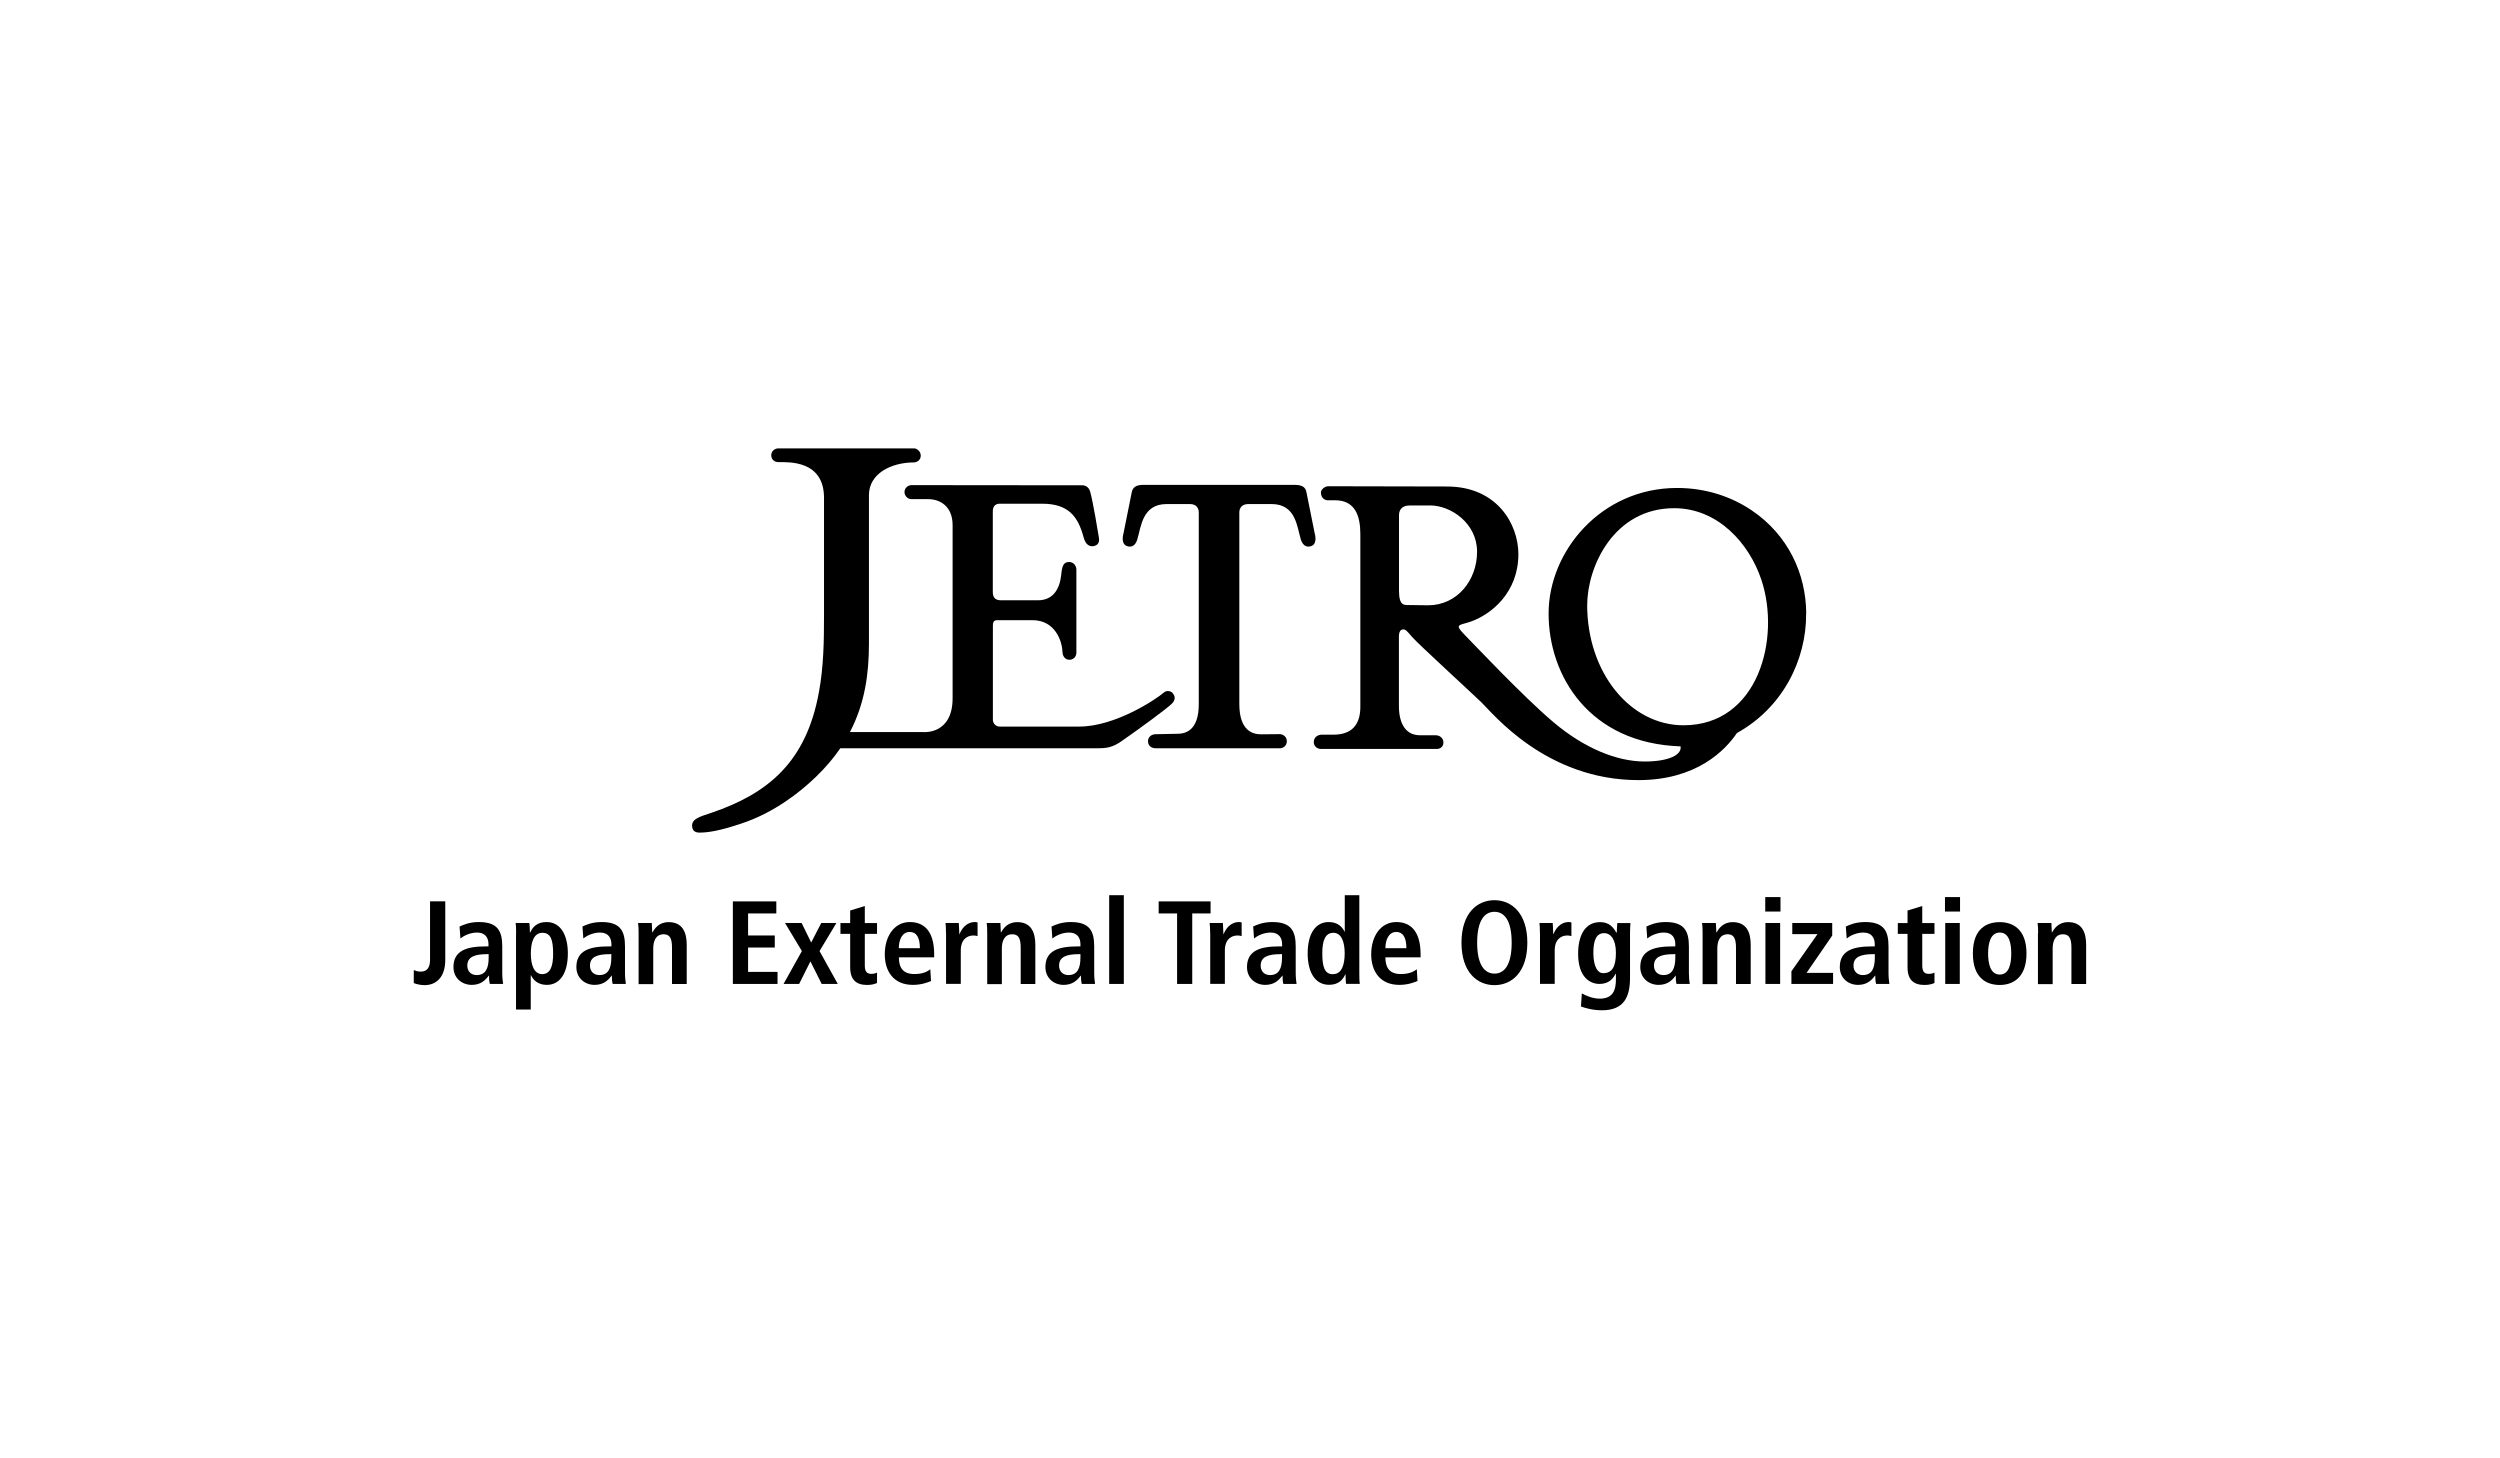 <?xml version="1.0" encoding="UTF-8"?>
<svg id="Capa_2" data-name="Capa 2" xmlns="http://www.w3.org/2000/svg" viewBox="0 0 290.44 169.43">
  <path d="M51.73,104.72v6.79c0,2.09-1.12,2.94-2.4,2.94-.41,0-.94-.1-1.26-.24v-1.51c.21.08.44.18.81.18.85,0,1.08-.63,1.08-1.39v-6.78h1.76"/>
  <path d="M53.4,107.64c.48-.22,1.16-.52,2.24-.52,2.2,0,2.71,1.07,2.71,2.85v3.09c0,.51.06.97.1,1.25h-1.54c-.08-.28-.1-.62-.1-.96h-.03c-.43.57-.96,1.07-1.98,1.07-1.1,0-2.12-.76-2.12-2.07,0-1.93,1.57-2.4,3.73-2.4h.34v-.26c0-.7-.34-1.35-1.32-1.35-.85,0-1.61.41-1.94.69l-.1-1.38ZM56.76,110.85h-.15c-1.45,0-2.32.3-2.32,1.34,0,.65.43,1.09,1.09,1.09,1.02,0,1.39-.76,1.39-2.03v-.4"/>
  <path d="M59.96,108.44c0-.51-.01-.95-.06-1.21h1.6c.03.2.06.62.06,1.1h.04c.27-.61.78-1.21,1.88-1.21,1.76,0,2.49,1.67,2.49,3.64,0,2.31-.92,3.66-2.45,3.66-1.02,0-1.59-.58-1.83-1.12h-.03v3.98h-1.71v-8.84ZM62.98,113.17c.95,0,1.28-.92,1.28-2.34,0-1.63-.26-2.46-1.25-2.46s-1.34,1.09-1.34,2.42.38,2.38,1.32,2.38"/>
  <path d="M67.66,107.64c.48-.22,1.15-.52,2.24-.52,2.2,0,2.71,1.07,2.71,2.85v3.09c0,.51.06.97.1,1.25h-1.53c-.08-.28-.1-.62-.1-.96h-.03c-.43.57-.96,1.07-1.98,1.07-1.09,0-2.11-.76-2.11-2.07,0-1.93,1.56-2.4,3.73-2.4h.34v-.26c0-.7-.34-1.35-1.32-1.35-.86,0-1.61.41-1.94.69l-.1-1.38ZM71.02,110.85h-.15c-1.46,0-2.33.3-2.33,1.34,0,.65.43,1.09,1.09,1.09,1.02,0,1.39-.76,1.39-2.03v-.4"/>
  <path d="M74.19,108.4c0-.44-.01-.85-.06-1.17h1.59c.01.36.05.73.05,1.09h.04-.01c.25-.43.73-1.19,1.89-1.19,1.6,0,2.09,1.19,2.09,2.63v4.56h-1.71v-4.24c0-1.09-.27-1.54-.97-1.54-.9,0-1.21.76-1.21,1.67v4.12h-1.7v-5.91"/>
  <polyline points="85.14 104.72 90.19 104.72 90.19 106.12 86.91 106.12 86.91 108.68 90.01 108.68 90.01 110.08 86.91 110.08 86.91 112.91 90.33 112.91 90.33 114.31 85.14 114.31 85.14 104.72"/>
  <polyline points="93.16 110.49 91.2 107.23 93.13 107.23 94.24 109.5 95.41 107.23 97.17 107.23 95.21 110.49 97.33 114.31 95.46 114.31 94.15 111.69 92.84 114.31 91.03 114.31 93.16 110.49"/>
  <path d="M98.77,105.78l1.7-.52v1.98h1.42v1.25h-1.42v3.67c0,.76.28.98.77.98.3,0,.52-.08.65-.15v1.21c-.26.12-.63.23-1.14.23-1.26,0-1.98-.58-1.98-2.06v-3.88h-1.13v-1.25h1.13v-1.46"/>
  <path d="M108.17,113.97c-.36.15-1.1.45-2.11.45-2.29,0-3.27-1.63-3.27-3.55,0-2.11,1.11-3.75,2.91-3.75,1.52,0,2.83.89,2.83,3.77v.33h-4.1c0,1.21.48,1.94,1.8,1.94,1.04,0,1.54-.32,1.85-.55l.08,1.34ZM106.87,110.16c0-1.25-.41-1.89-1.18-1.89-.9,0-1.27.95-1.27,1.89h2.44"/>
  <path d="M109.9,108.4c0-.44-.01-.85-.05-1.17h1.54c.01.42.06.87.06,1.29h.03c.21-.55.74-1.4,1.8-1.4.11,0,.19.03.29.04v1.59c-.15-.04-.3-.07-.48-.07-.7,0-1.47.43-1.47,1.75v3.87h-1.71v-5.91"/>
  <path d="M114.69,108.4c0-.44-.01-.85-.06-1.17h1.59c.01.36.05.73.05,1.09h.04-.01c.25-.43.73-1.19,1.89-1.19,1.6,0,2.09,1.19,2.09,2.63v4.56h-1.7v-4.24c0-1.09-.28-1.54-.98-1.54-.9,0-1.21.76-1.21,1.67v4.12h-1.7v-5.91"/>
  <path d="M122.17,107.64c.48-.22,1.15-.52,2.24-.52,2.2,0,2.71,1.07,2.71,2.85v3.09c0,.51.06.97.1,1.25h-1.54c-.08-.28-.1-.62-.1-.96h-.03c-.43.57-.97,1.07-1.99,1.07-1.09,0-2.11-.76-2.11-2.07,0-1.93,1.56-2.4,3.73-2.4h.34v-.26c0-.7-.34-1.35-1.32-1.35-.85,0-1.61.41-1.94.69l-.1-1.38ZM125.52,110.85h-.15c-1.46,0-2.33.3-2.33,1.34,0,.65.43,1.09,1.09,1.09,1.02,0,1.39-.76,1.39-2.03v-.4"/>
  <rect x="128.86" y="104" width="1.7" height="10.31"/>
  <polyline points="136.75 106.12 134.61 106.12 134.61 104.72 140.64 104.72 140.64 106.12 138.51 106.12 138.51 114.31 136.75 114.31 136.75 106.12"/>
  <path d="M140.59,108.4c0-.44-.02-.85-.06-1.17h1.54c.01.42.06.87.06,1.29h.03c.21-.55.74-1.4,1.8-1.4.11,0,.19.03.29.04v1.59c-.15-.04-.3-.07-.48-.07-.7,0-1.47.43-1.47,1.75v3.87h-1.7v-5.91"/>
  <path d="M145.58,107.64c.48-.22,1.16-.52,2.25-.52,2.19,0,2.7,1.07,2.7,2.85v3.09c0,.51.06.97.1,1.25h-1.53c-.08-.28-.1-.62-.1-.96h-.03c-.43.57-.96,1.07-1.99,1.07-1.1,0-2.11-.76-2.11-2.07,0-1.93,1.56-2.4,3.73-2.4h.35v-.26c0-.7-.35-1.35-1.32-1.35-.86,0-1.61.41-1.94.69l-.1-1.38ZM148.94,110.85h-.15c-1.46,0-2.33.3-2.33,1.34,0,.65.43,1.09,1.09,1.09,1.02,0,1.39-.76,1.39-2.03v-.4"/>
  <path d="M157.92,104v9.1c0,.51.01.94.06,1.2h-1.6c-.03-.21-.06-.62-.06-1.09h-.04c-.26.6-.77,1.2-1.87,1.2-1.76,0-2.49-1.67-2.49-3.64,0-2.31.92-3.65,2.45-3.65,1.02,0,1.59.57,1.83,1.12h.03v-4.24h1.7ZM154.87,113.17c1.01,0,1.35-1.09,1.35-2.42s-.38-2.38-1.32-2.38-1.28.92-1.28,2.34c0,1.64.26,2.47,1.25,2.47"/>
  <path d="M164.68,113.97c-.36.15-1.1.45-2.11.45-2.28,0-3.27-1.63-3.27-3.55,0-2.11,1.11-3.75,2.92-3.75,1.51,0,2.82.89,2.82,3.77v.33h-4.09c0,1.21.48,1.94,1.79,1.94,1.05,0,1.54-.32,1.86-.55l.08,1.34ZM163.39,110.16c0-1.25-.41-1.89-1.17-1.89-.9,0-1.27.95-1.27,1.89h2.44"/>
  <path d="M173.62,104.58c1.98,0,3.82,1.49,3.82,4.94s-1.83,4.93-3.82,4.93-3.83-1.48-3.83-4.93,1.83-4.94,3.83-4.94ZM173.62,113.11c1.12,0,2-.95,2-3.59s-.88-3.59-2-3.59-2.01.95-2.01,3.59.9,3.59,2.01,3.59"/>
  <path d="M178.9,108.4c0-.44-.01-.85-.05-1.17h1.54c.01.42.06.87.06,1.29h.03c.21-.55.74-1.4,1.79-1.4.11,0,.19.03.29.04v1.59c-.15-.04-.3-.07-.48-.07-.69,0-1.46.43-1.46,1.75v3.87h-1.71v-5.91"/>
  <path d="M183.77,115.41c.4.22,1.2.61,2.09.61,1.61,0,1.87-1.12,1.87-2.23v-.67h-.03c-.28.54-.76,1.19-1.88,1.19-.99,0-2.48-.66-2.48-3.52,0-1.95.7-3.66,2.56-3.66,1.03,0,1.52.58,1.87,1.21h.06c0-.37.04-.73.06-1.1h1.53c-.03.37-.05.74-.05,1.11v5.23c0,2.21-.67,3.79-3.26,3.79-1.13,0-2.03-.29-2.44-.44l.1-1.51ZM186.23,113.06c1.08,0,1.5-.77,1.5-2.38,0-1.48-.57-2.28-1.38-2.27-.9.01-1.24.84-1.24,2.28,0,1.67.54,2.37,1.12,2.37"/>
  <path d="M191.27,107.64c.48-.22,1.16-.52,2.24-.52,2.19,0,2.7,1.07,2.7,2.85v3.09c0,.51.05.97.1,1.25h-1.54c-.08-.28-.09-.62-.09-.96h-.02c-.42.57-.96,1.07-1.98,1.07-1.1,0-2.12-.76-2.12-2.07,0-1.93,1.57-2.4,3.73-2.4h.34v-.26c0-.7-.34-1.35-1.32-1.35-.85,0-1.61.41-1.94.69l-.1-1.38ZM194.63,110.85h-.15c-1.46,0-2.33.3-2.33,1.34,0,.65.43,1.09,1.09,1.09,1.02,0,1.39-.76,1.39-2.03v-.4"/>
  <path d="M197.8,108.4c0-.44-.01-.85-.06-1.17h1.6c.01.36.06.73.06,1.09h.04-.01c.25-.43.73-1.19,1.87-1.19,1.61,0,2.09,1.19,2.09,2.63v4.56h-1.71v-4.24c0-1.09-.28-1.54-.96-1.54-.9,0-1.21.76-1.21,1.67v4.12h-1.71v-5.91"/>
  <path d="M205.08,104.22h1.77v1.68h-1.77v-1.68ZM205.1,107.23h1.71v7.08h-1.71v-7.08Z"/>
  <polyline points="208.12 112.84 211.15 108.52 208.22 108.52 208.22 107.23 212.86 107.23 212.86 108.69 209.88 113.02 212.96 113.02 212.96 114.31 208.12 114.31 208.12 112.84"/>
  <path d="M214.44,107.64c.48-.22,1.16-.52,2.25-.52,2.2,0,2.71,1.07,2.71,2.85v3.09c0,.51.06.97.1,1.25h-1.54c-.08-.28-.1-.62-.1-.96h-.03c-.43.57-.96,1.07-1.98,1.07-1.1,0-2.11-.76-2.11-2.07,0-1.93,1.56-2.4,3.72-2.4h.34v-.26c0-.7-.34-1.35-1.32-1.35-.85,0-1.61.41-1.94.69l-.1-1.38ZM217.81,110.85h-.15c-1.46,0-2.33.3-2.33,1.34,0,.65.43,1.09,1.09,1.09,1.02,0,1.39-.76,1.39-2.03v-.4"/>
  <path d="M221.61,105.78l1.71-.52v1.98h1.42v1.25h-1.42v3.67c0,.76.28.98.77.98.3,0,.52-.08.65-.15v1.21c-.26.12-.64.23-1.14.23-1.27,0-1.99-.58-1.99-2.06v-3.88h-1.13v-1.25h1.13v-1.46"/>
  <path d="M225.96,104.22h1.75v1.68h-1.75v-1.68ZM225.99,107.23h1.69v7.08h-1.69v-7.08Z"/>
  <path d="M232.33,107.13c1.43,0,3.1.75,3.1,3.64s-1.67,3.66-3.1,3.66-3.13-.69-3.13-3.66,1.68-3.64,3.13-3.64ZM232.33,113.22c1.09,0,1.33-1.27,1.33-2.45s-.25-2.43-1.33-2.43-1.36,1.25-1.36,2.43.26,2.45,1.36,2.45"/>
  <path d="M236.78,108.4c0-.44-.01-.85-.06-1.17h1.6c.01.36.05.73.05,1.09h.04-.01c.25-.43.73-1.19,1.87-1.19,1.61,0,2.09,1.19,2.09,2.63v4.56h-1.71v-4.24c0-1.09-.28-1.54-.98-1.54-.88,0-1.2.76-1.2,1.67v4.12h-1.71v-5.91"/>
  <path d="M136.25,80.52c-.3-.29-.75-.32-1.04-.06-.91.79-5.66,3.95-9.81,3.95h-9.28c-.42,0-.77-.37-.77-.77v-10.97c0-.56.26-.62.51-.62h4.1c2.62,0,3.44,2.44,3.47,3.67.01.5.3.93.81.93.46,0,.81-.35.81-.83,0-.71,0-8.47,0-9.65,0-.4-.3-.88-.84-.88-.68,0-.82.48-.92,1.48-.18,1.71-.97,2.97-2.72,2.97h-4.26c-.61,0-.97-.25-.97-.96v-9.39c0-.71.46-.87.77-.87h4.97c3.08,0,4.17,1.51,4.82,3.94.23.85.71,1.08,1.18.98.45-.1.69-.4.58-1.02-.1-.6-.66-4.03-1-5.27-.15-.57-.56-.77-.92-.77l-19.84-.02c-.41,0-.82.33-.82.81,0,.45.4.82.79.82h1.98c1.34,0,2.82.81,2.82,3.02v20.1c0,4.3-3.44,3.94-3.44,3.94h-8.49c1.75-3.36,2.21-6.81,2.21-10.27v-17.27c0-2.46,2.53-3.79,5.26-3.79.26,0,.76-.24.76-.78s-.49-.85-.76-.85h-15.79c-.4,0-.82.31-.82.8s.36.8.86.8c1.2,0,5.27-.21,5.27,4.15v13.58c0,3.02-.04,6-.59,8.98-1.47,8.12-5.9,11.78-12.47,14.02-1.44.48-2.48.74-2.23,1.78.08.32.33.53.84.53,1.52,0,3.35-.56,4.8-1.04,1.87-.61,3.65-1.53,5.27-2.64,1.23-.83,2.36-1.76,3.43-2.79,1.14-1.1,2.08-2.21,2.84-3.33h29.92c.89,0,1.69-.05,2.82-.87,1.99-1.38,5.21-3.74,5.79-4.32.44-.43.38-.92.08-1.2"/>
  <path d="M152.74,61.98l-.96-4.78c-.1-.57-.46-.87-1.34-.87h-17.63c-.86,0-1.22.31-1.33.87l-.96,4.78c-.17.6-.12,1.25.35,1.44.48.2,1.01.08,1.26-.76.44-1.46.58-4.1,3.4-4.1h2.72c.71,0,1.02.46,1.02.97v22.25c0,3.21-1.64,3.47-2.53,3.47-.63,0-2,.05-2.5.05-.41,0-.87.29-.87.8,0,.64.52.83.87.83h14.48c.34,0,.78-.28.78-.83s-.51-.81-.82-.81c-.5,0-1.54.02-2.17.02-.89,0-2.53-.32-2.53-3.53v-22.25c0-.51.31-.97,1.03-.97h2.72c2.81,0,2.95,2.63,3.39,4.1.26.84.79.96,1.27.76.47-.19.52-.84.35-1.44"/>
  <path d="M209.84,71.26c-.03-4.58-2.08-9.1-6.35-11.98-2.38-1.6-5.33-2.59-8.66-2.59-8.81,0-14.92,7.34-14.92,14.59s4.74,15.08,15.33,15.43c.18.97-1.35,1.76-4.17,1.76-3.23,0-7.03-1.55-10.61-4.58-3.5-2.95-9.43-9.26-10.36-10.2-1.2-1.22-.53-1.02.75-1.47,2.37-.82,5.55-3.36,5.55-7.84,0-3.45-2.45-7.86-8.3-7.86l-13.8-.03c-.36,0-.84.36-.84.72,0,.56.36.91.8.91h.85c2.3,0,2.93,1.77,2.93,3.93v20.06c0,2.11-1.02,3.24-3.12,3.24h-1.35c-.41,0-.94.24-.94.86,0,.47.38.8.83.8h13.44c.5,0,.79-.33.79-.74,0-.53-.43-.85-.89-.85h-1.83c-1.66,0-2.45-1.35-2.45-3.41v-8.07c0-.24.05-.82.49-.82.27,0,.38.1,1.09.93.64.74,6.72,6.31,8,7.54,1.28,1.23,7.49,9.04,18.25,9.04,6.8,0,10.12-3.52,11.44-5.47,5.29-2.93,8.08-8.45,8.04-13.9ZM163.66,70.29c-.51,0-1.13.1-1.13-1.64v-8.79c0-.46.19-1.14,1.27-1.14h2.36c2.37,0,5.44,2.05,5.44,5.38s-2.33,6.22-5.68,6.22l-2.26-.03ZM184.4,70.25c0-4.38,3.06-11.21,10.1-11.21,5.08,0,8.74,4.1,10.14,8.35,2.24,6.75-.34,16.87-9.06,16.87-6.17,0-11.19-6.09-11.19-14.01"/>
</svg>
